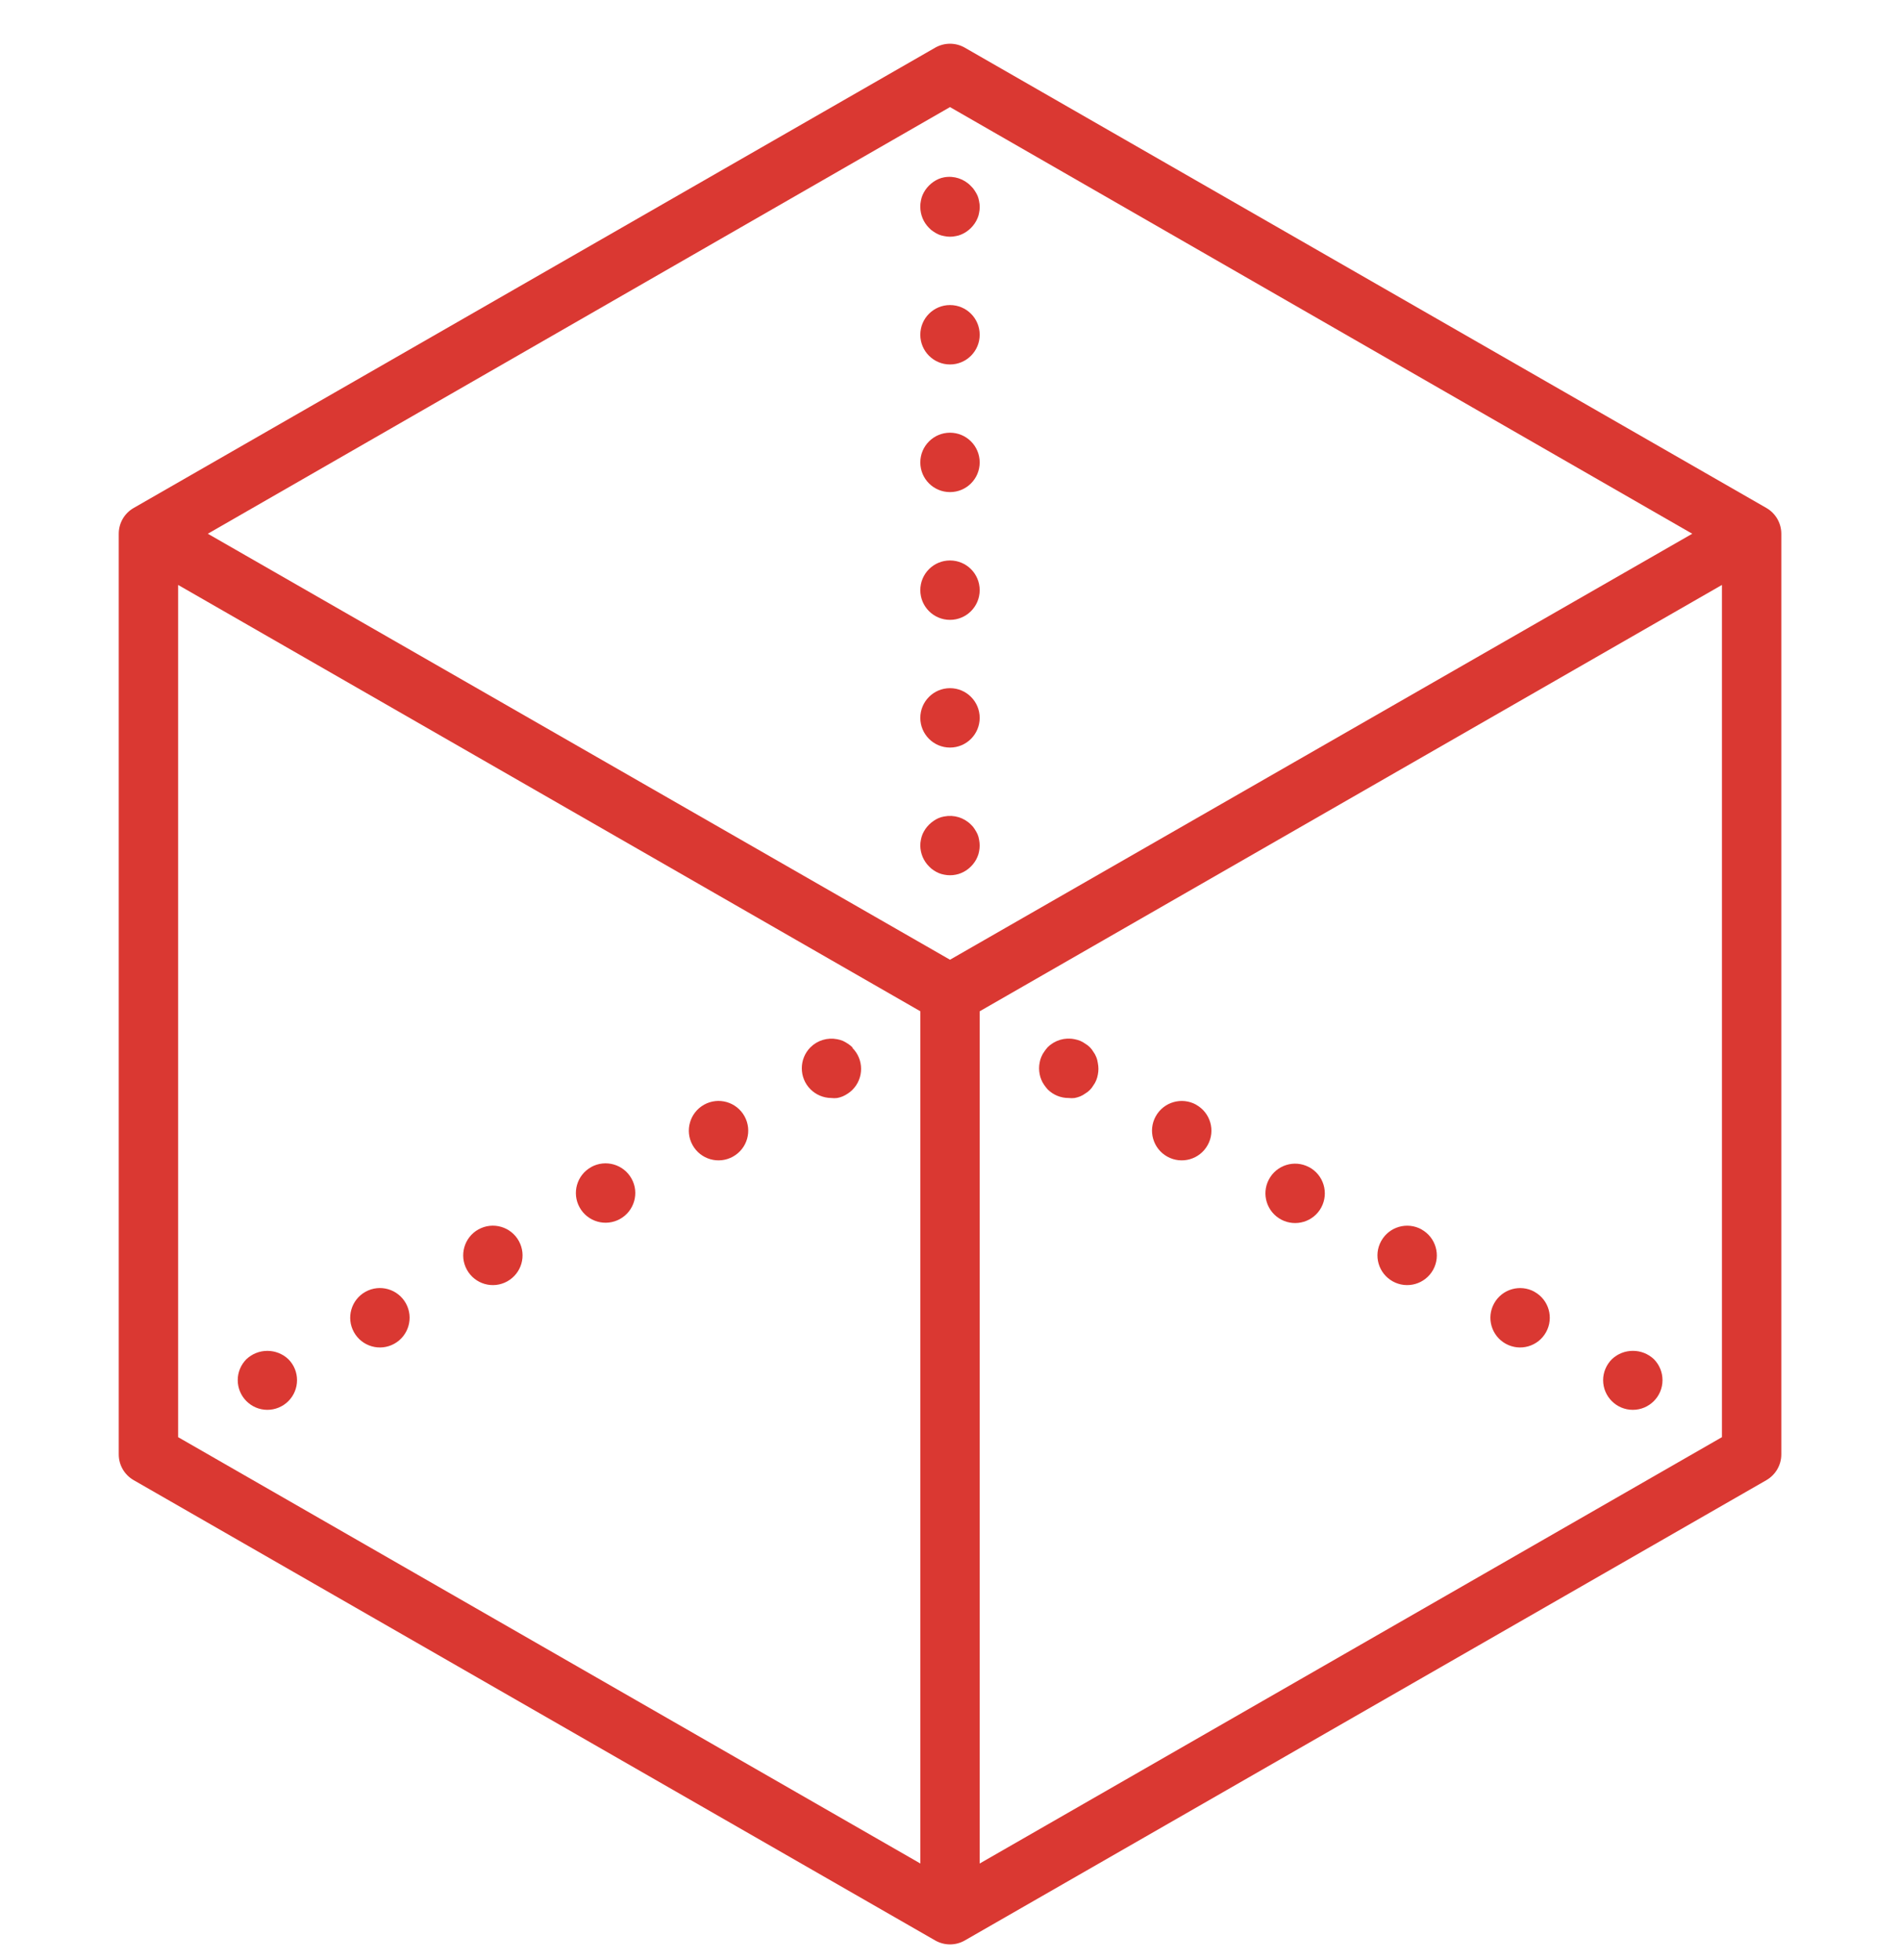 <svg width="32" height="33" viewBox="0 0 32 33" fill="none" xmlns="http://www.w3.org/2000/svg">
<g clip-path="url(#clip0_9786_6678)">
<path d="M4.502 23.736C4.226 23.735 4.003 23.51 4.004 23.234C4.004 23.103 4.057 22.977 4.149 22.884C4.348 22.696 4.658 22.696 4.857 22.884C5.052 23.079 5.051 23.396 4.855 23.591C4.761 23.684 4.634 23.736 4.502 23.736Z" fill="#DA3832"/>
<path d="M29.751 8.553L16.25 0.803C16.096 0.714 15.905 0.714 15.75 0.803L2.25 8.553C2.095 8.642 2 8.807 2 8.986V24.486C2 24.665 2.095 24.829 2.25 24.919L15.75 32.669C15.905 32.758 16.096 32.758 16.25 32.669L29.751 24.919C29.905 24.829 30.001 24.665 30.001 24.486V8.986C30.001 8.807 29.905 8.642 29.751 8.553ZM16 1.803L28.501 8.986L16 16.158L3.5 8.986L16 1.803ZM3 9.848L15.501 17.026V31.374L3 24.196V9.848ZM16.5 31.374V17.026L29.001 9.848V24.196L16.5 31.374Z" fill="#DA3832"/>
<path d="M14.357 17.633C14.333 17.61 14.307 17.589 14.279 17.571C14.252 17.553 14.224 17.537 14.194 17.523C14.164 17.511 14.132 17.502 14.099 17.496C13.936 17.464 13.767 17.515 13.649 17.633C13.455 17.829 13.456 18.146 13.651 18.34C13.745 18.433 13.87 18.485 14.002 18.486C14.034 18.49 14.067 18.49 14.099 18.486C14.132 18.48 14.164 18.471 14.194 18.458C14.224 18.445 14.252 18.429 14.279 18.411C14.307 18.393 14.333 18.372 14.357 18.348C14.551 18.153 14.551 17.838 14.357 17.643V17.633Z" fill="#DA3832"/>
<path d="M11.859 18.598C11.618 18.732 11.53 19.037 11.664 19.278C11.798 19.52 12.103 19.607 12.344 19.473C12.586 19.339 12.673 19.035 12.539 18.793C12.405 18.552 12.101 18.464 11.859 18.598C11.859 18.598 11.859 18.598 11.859 18.598Z" fill="#DA3832"/>
<path d="M9.957 19.649C9.715 19.782 9.628 20.087 9.762 20.328C9.896 20.57 10.2 20.657 10.442 20.523C10.683 20.389 10.771 20.085 10.637 19.844C10.503 19.602 10.199 19.515 9.957 19.648C9.957 19.648 9.957 19.648 9.957 19.649Z" fill="#DA3832"/>
<path d="M6.156 21.748C5.914 21.882 5.827 22.187 5.961 22.428C6.095 22.67 6.4 22.757 6.641 22.623C6.882 22.489 6.97 22.185 6.836 21.943C6.702 21.702 6.398 21.614 6.156 21.748C6.156 21.748 6.156 21.748 6.156 21.748Z" fill="#DA3832"/>
<path d="M8.058 20.698C7.817 20.832 7.73 21.137 7.864 21.378C7.998 21.62 8.302 21.707 8.543 21.573C8.785 21.439 8.872 21.135 8.738 20.893C8.605 20.652 8.3 20.564 8.059 20.698C8.059 20.698 8.058 20.698 8.058 20.698Z" fill="#DA3832"/>
<path d="M27.148 22.883C27.054 22.977 27 23.104 27 23.236C27 23.512 27.224 23.736 27.5 23.736C27.776 23.736 28 23.512 28 23.236C28 23.104 27.948 22.977 27.855 22.883C27.657 22.696 27.346 22.696 27.148 22.883Z" fill="#DA3832"/>
<path d="M25.844 21.748C25.602 21.615 25.298 21.702 25.164 21.944C25.03 22.185 25.118 22.489 25.359 22.623C25.601 22.757 25.905 22.67 26.039 22.428C26.173 22.187 26.086 21.883 25.844 21.749C25.844 21.749 25.844 21.748 25.844 21.748Z" fill="#DA3832"/>
<path d="M22.045 19.649C21.801 19.52 21.498 19.614 21.37 19.859C21.241 20.103 21.336 20.405 21.58 20.534C21.823 20.661 22.123 20.57 22.253 20.329C22.384 20.085 22.293 19.782 22.05 19.651C22.048 19.65 22.047 19.649 22.045 19.649Z" fill="#DA3832"/>
<path d="M23.942 20.698C23.7 20.565 23.396 20.652 23.262 20.894C23.128 21.135 23.215 21.439 23.457 21.573C23.698 21.707 24.003 21.62 24.137 21.378C24.27 21.137 24.183 20.833 23.942 20.699C23.942 20.698 23.942 20.698 23.942 20.698Z" fill="#DA3832"/>
<path d="M20.145 18.598C19.903 18.465 19.599 18.552 19.465 18.794C19.331 19.035 19.419 19.339 19.66 19.473C19.902 19.607 20.206 19.52 20.34 19.278C20.474 19.037 20.387 18.733 20.145 18.599C20.145 18.599 20.145 18.598 20.145 18.598Z" fill="#DA3832"/>
<path d="M18.462 17.794C18.45 17.763 18.434 17.735 18.415 17.709C18.382 17.652 18.334 17.604 18.277 17.571C18.251 17.552 18.223 17.536 18.192 17.523C18.162 17.511 18.13 17.502 18.098 17.496C17.934 17.462 17.764 17.513 17.645 17.631C17.623 17.655 17.603 17.681 17.585 17.709C17.566 17.735 17.55 17.763 17.538 17.794C17.525 17.824 17.515 17.856 17.51 17.889C17.497 17.953 17.497 18.019 17.51 18.084C17.516 18.116 17.525 18.148 17.538 18.178C17.55 18.209 17.566 18.237 17.585 18.264C17.603 18.291 17.623 18.317 17.645 18.341C17.739 18.435 17.867 18.487 18 18.486C18.032 18.49 18.065 18.49 18.098 18.486C18.13 18.48 18.162 18.471 18.192 18.459C18.223 18.446 18.251 18.43 18.277 18.411C18.334 18.378 18.382 18.33 18.415 18.273C18.434 18.247 18.45 18.219 18.462 18.189C18.475 18.158 18.484 18.126 18.49 18.093C18.503 18.029 18.503 17.963 18.49 17.898C18.485 17.862 18.476 17.827 18.462 17.794Z" fill="#DA3832"/>
<path d="M15.723 3.9C15.75 3.919 15.778 3.934 15.808 3.948C15.838 3.96 15.87 3.97 15.903 3.975C15.967 3.989 16.034 3.989 16.098 3.975C16.13 3.97 16.161 3.961 16.19 3.948C16.221 3.935 16.25 3.919 16.278 3.9C16.332 3.863 16.378 3.817 16.415 3.763C16.434 3.735 16.45 3.706 16.463 3.675C16.476 3.646 16.485 3.615 16.49 3.583C16.504 3.519 16.504 3.452 16.49 3.388C16.485 3.355 16.475 3.323 16.463 3.293C16.449 3.263 16.433 3.235 16.415 3.208C16.398 3.18 16.377 3.155 16.353 3.133C16.237 3.011 16.068 2.956 15.903 2.985C15.87 2.991 15.838 3 15.808 3.013C15.778 3.026 15.75 3.042 15.723 3.06C15.669 3.097 15.622 3.144 15.585 3.198C15.567 3.225 15.551 3.253 15.538 3.283C15.525 3.313 15.516 3.345 15.51 3.378C15.502 3.413 15.499 3.449 15.5 3.485C15.501 3.618 15.554 3.745 15.648 3.838C15.67 3.862 15.695 3.883 15.723 3.9Z" fill="#DA3832"/>
<path d="M16 8.285C16.276 8.285 16.5 8.062 16.5 7.785C16.5 7.509 16.276 7.285 16 7.285C15.724 7.285 15.5 7.509 15.5 7.785C15.5 8.062 15.724 8.285 16 8.285Z" fill="#DA3832"/>
<path d="M16 6.136C16.276 6.136 16.5 5.912 16.5 5.636C16.5 5.359 16.276 5.136 16 5.136C15.724 5.136 15.5 5.359 15.5 5.636C15.5 5.912 15.724 6.136 16 6.136Z" fill="#DA3832"/>
<path d="M16 10.436C16.276 10.436 16.5 10.212 16.5 9.936C16.5 9.659 16.276 9.436 16 9.436C15.724 9.436 15.5 9.659 15.5 9.936C15.5 10.212 15.724 10.436 16 10.436Z" fill="#DA3832"/>
<path d="M16 12.586C16.276 12.586 16.5 12.362 16.5 12.086C16.5 11.81 16.276 11.586 16 11.586C15.724 11.586 15.5 11.81 15.5 12.086C15.5 12.362 15.724 12.586 16 12.586Z" fill="#DA3832"/>
<path d="M16.463 14.043C16.449 14.014 16.433 13.985 16.415 13.958C16.398 13.93 16.377 13.905 16.353 13.883C16.235 13.765 16.066 13.714 15.903 13.746C15.87 13.751 15.838 13.761 15.808 13.773C15.778 13.787 15.749 13.802 15.723 13.821C15.669 13.858 15.622 13.904 15.585 13.958C15.567 13.985 15.551 14.014 15.538 14.043C15.525 14.074 15.516 14.106 15.51 14.138C15.503 14.17 15.5 14.203 15.5 14.236C15.501 14.368 15.554 14.495 15.648 14.588C15.67 14.612 15.695 14.633 15.723 14.651C15.749 14.669 15.778 14.685 15.808 14.698C15.838 14.711 15.87 14.72 15.903 14.726C15.967 14.739 16.033 14.739 16.098 14.726C16.129 14.72 16.16 14.711 16.19 14.698C16.221 14.685 16.25 14.669 16.277 14.651C16.331 14.614 16.378 14.567 16.415 14.513C16.434 14.486 16.45 14.456 16.462 14.426C16.475 14.396 16.485 14.365 16.49 14.333C16.503 14.269 16.503 14.203 16.49 14.138C16.485 14.105 16.476 14.074 16.463 14.043Z" fill="#DA3832"/>
</g>
<defs>
<clipPath id="clip0_9786_6678">
<rect width="32" height="32" fill="white" transform="translate(0 0.736)"/>
</clipPath>
</defs>
</svg>
